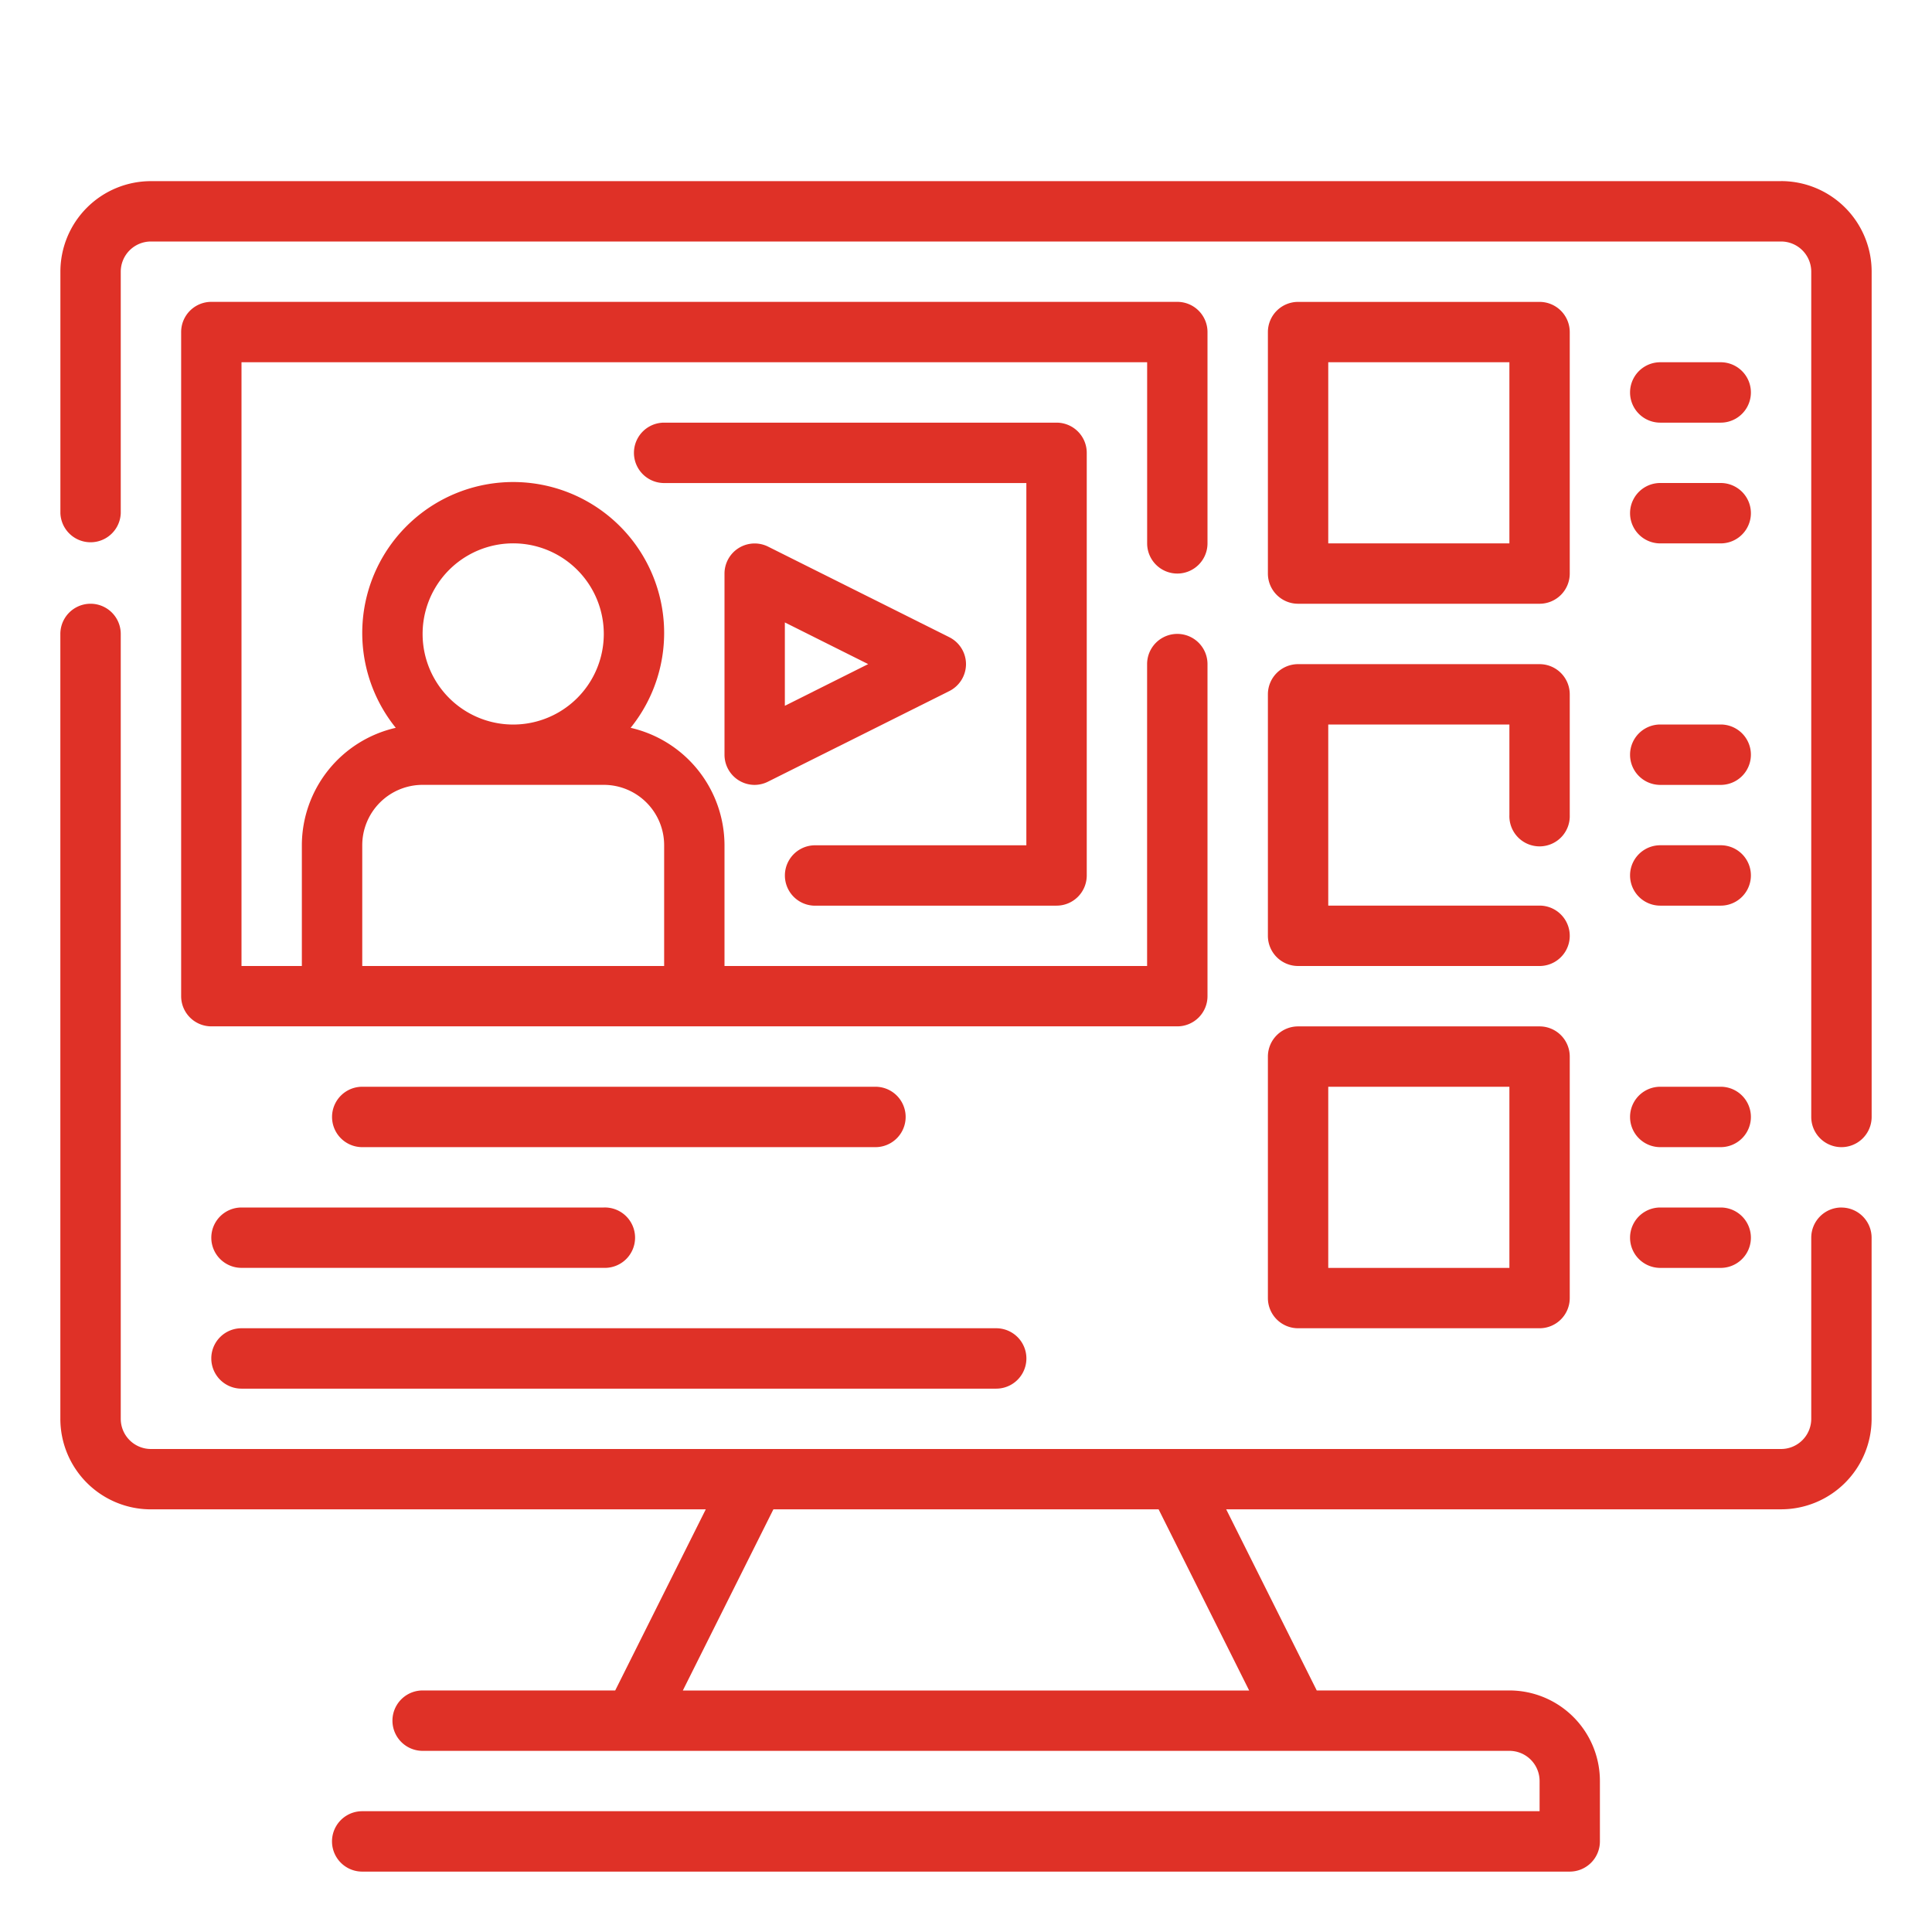<svg width="46" height="46" fill="none" xmlns="http://www.w3.org/2000/svg"><path d="M28.031 13.656a.719.719 0 0 0 .719-.719v-5.03a.719.719 0 0 0-.719-.72h-23a.719.719 0 0 0-.718.72v15.812a.719.719 0 0 0 .718.718h23a.719.719 0 0 0 .719-.718v-7.907a.719.719 0 1 0-1.438 0V23H17.25v-2.875a2.876 2.876 0 0 0-2.235-2.796 3.594 3.594 0 1 0-5.592 0 2.875 2.875 0 0 0-2.236 2.796V23H5.75V8.625h21.563v4.313a.719.719 0 0 0 .718.718Zm-15.812-.719a2.157 2.157 0 1 1 0 4.314 2.157 2.157 0 0 1 0-4.314Zm-3.594 7.188a1.438 1.438 0 0 1 1.438-1.438h4.312a1.438 1.438 0 0 1 1.438 1.438V23H8.625v-2.875ZM30.906 14.375h5.75a.719.719 0 0 0 .719-.719v-5.75a.719.719 0 0 0-.719-.718h-5.75a.719.719 0 0 0-.718.718v5.75a.719.719 0 0 0 .718.719Zm.719-5.75h4.313v4.313h-4.313V8.625ZM39.531 10.063h1.438a.719.719 0 0 0 0-1.438H39.53a.719.719 0 0 0 0 1.438ZM39.531 12.938h1.438a.719.719 0 1 0 0-1.438H39.53a.719.719 0 1 0 0 1.438ZM30.188 22.281a.719.719 0 0 0 .718.719h5.75a.719.719 0 1 0 0-1.438h-5.031V17.25h4.313v2.156a.719.719 0 1 0 1.437 0v-2.875a.719.719 0 0 0-.719-.718h-5.75a.719.719 0 0 0-.718.718v5.75ZM39.531 18.688h1.438a.719.719 0 1 0 0-1.438H39.53a.719.719 0 1 0 0 1.438ZM39.531 21.563h1.438a.719.719 0 1 0 0-1.438H39.53a.719.719 0 1 0 0 1.438ZM30.188 30.906a.719.719 0 0 0 .718.719h5.75a.719.719 0 0 0 .719-.719v-5.75a.719.719 0 0 0-.719-.718h-5.75a.719.719 0 0 0-.718.718v5.75Zm1.437-5.031h4.313v4.313h-4.313v-4.313ZM39.531 27.313h1.438a.719.719 0 1 0 0-1.438H39.53a.719.719 0 1 0 0 1.438ZM39.531 30.188h1.438a.719.719 0 1 0 0-1.438H39.53a.719.719 0 1 0 0 1.438ZM20.844 27.313a.719.719 0 1 0 0-1.438H8.625a.719.719 0 1 0 0 1.438h12.219ZM5.031 29.469a.719.719 0 0 0 .719.718h8.625a.719.719 0 1 0 0-1.437H5.75a.719.719 0 0 0-.719.719ZM5.75 33.063h17.969a.719.719 0 1 0 0-1.438H5.75a.719.719 0 1 0 0 1.438Z" fill="#DF3127"/><path d="M23 15.813a.718.718 0 0 0-.395-.64l-4.313-2.156a.718.718 0 0 0-1.042.64v4.312a.718.718 0 0 0 .719.719.719.719 0 0 0 .323-.08l4.313-2.155a.72.72 0 0 0 .395-.64Zm-4.313.992V14.82l1.984.992-1.983.992Z" fill="#DF3127"/><path d="M19.406 21.563h5.75a.719.719 0 0 0 .719-.72V10.782a.719.719 0 0 0-.719-.719h-9.343a.719.719 0 1 0 0 1.438h8.624v8.625h-5.03a.719.719 0 1 0 0 1.438Z" fill="#DF3127"/><path d="M43.844 28.75a.719.719 0 0 0-.719.719v4.312a.719.719 0 0 1-.719.719H3.594a.719.719 0 0 1-.719-.719V15.094a.719.719 0 1 0-1.438 0V33.78a2.156 2.156 0 0 0 2.157 2.157h13.21l-2.156 4.312h-4.585a.719.719 0 1 0 0 1.438h25.874a.719.719 0 0 1 .72.718v.719H8.624a.719.719 0 1 0 0 1.438h28.75a.719.719 0 0 0 .719-.72v-1.437a2.156 2.156 0 0 0-2.157-2.156h-4.585l-2.156-4.313h13.21a2.156 2.156 0 0 0 2.157-2.156V29.47a.719.719 0 0 0-.72-.719Zm-14.102 11.5H16.258l2.156-4.313h9.172l2.156 4.313ZM42.406 4.313H3.594a2.156 2.156 0 0 0-2.156 2.156v5.75a.719.719 0 0 0 1.437 0v-5.75a.719.719 0 0 1 .719-.719h38.812a.719.719 0 0 1 .719.719v20.125a.719.719 0 1 0 1.438 0V6.469a2.156 2.156 0 0 0-2.157-2.157Z" fill="#DF3127"/></svg>